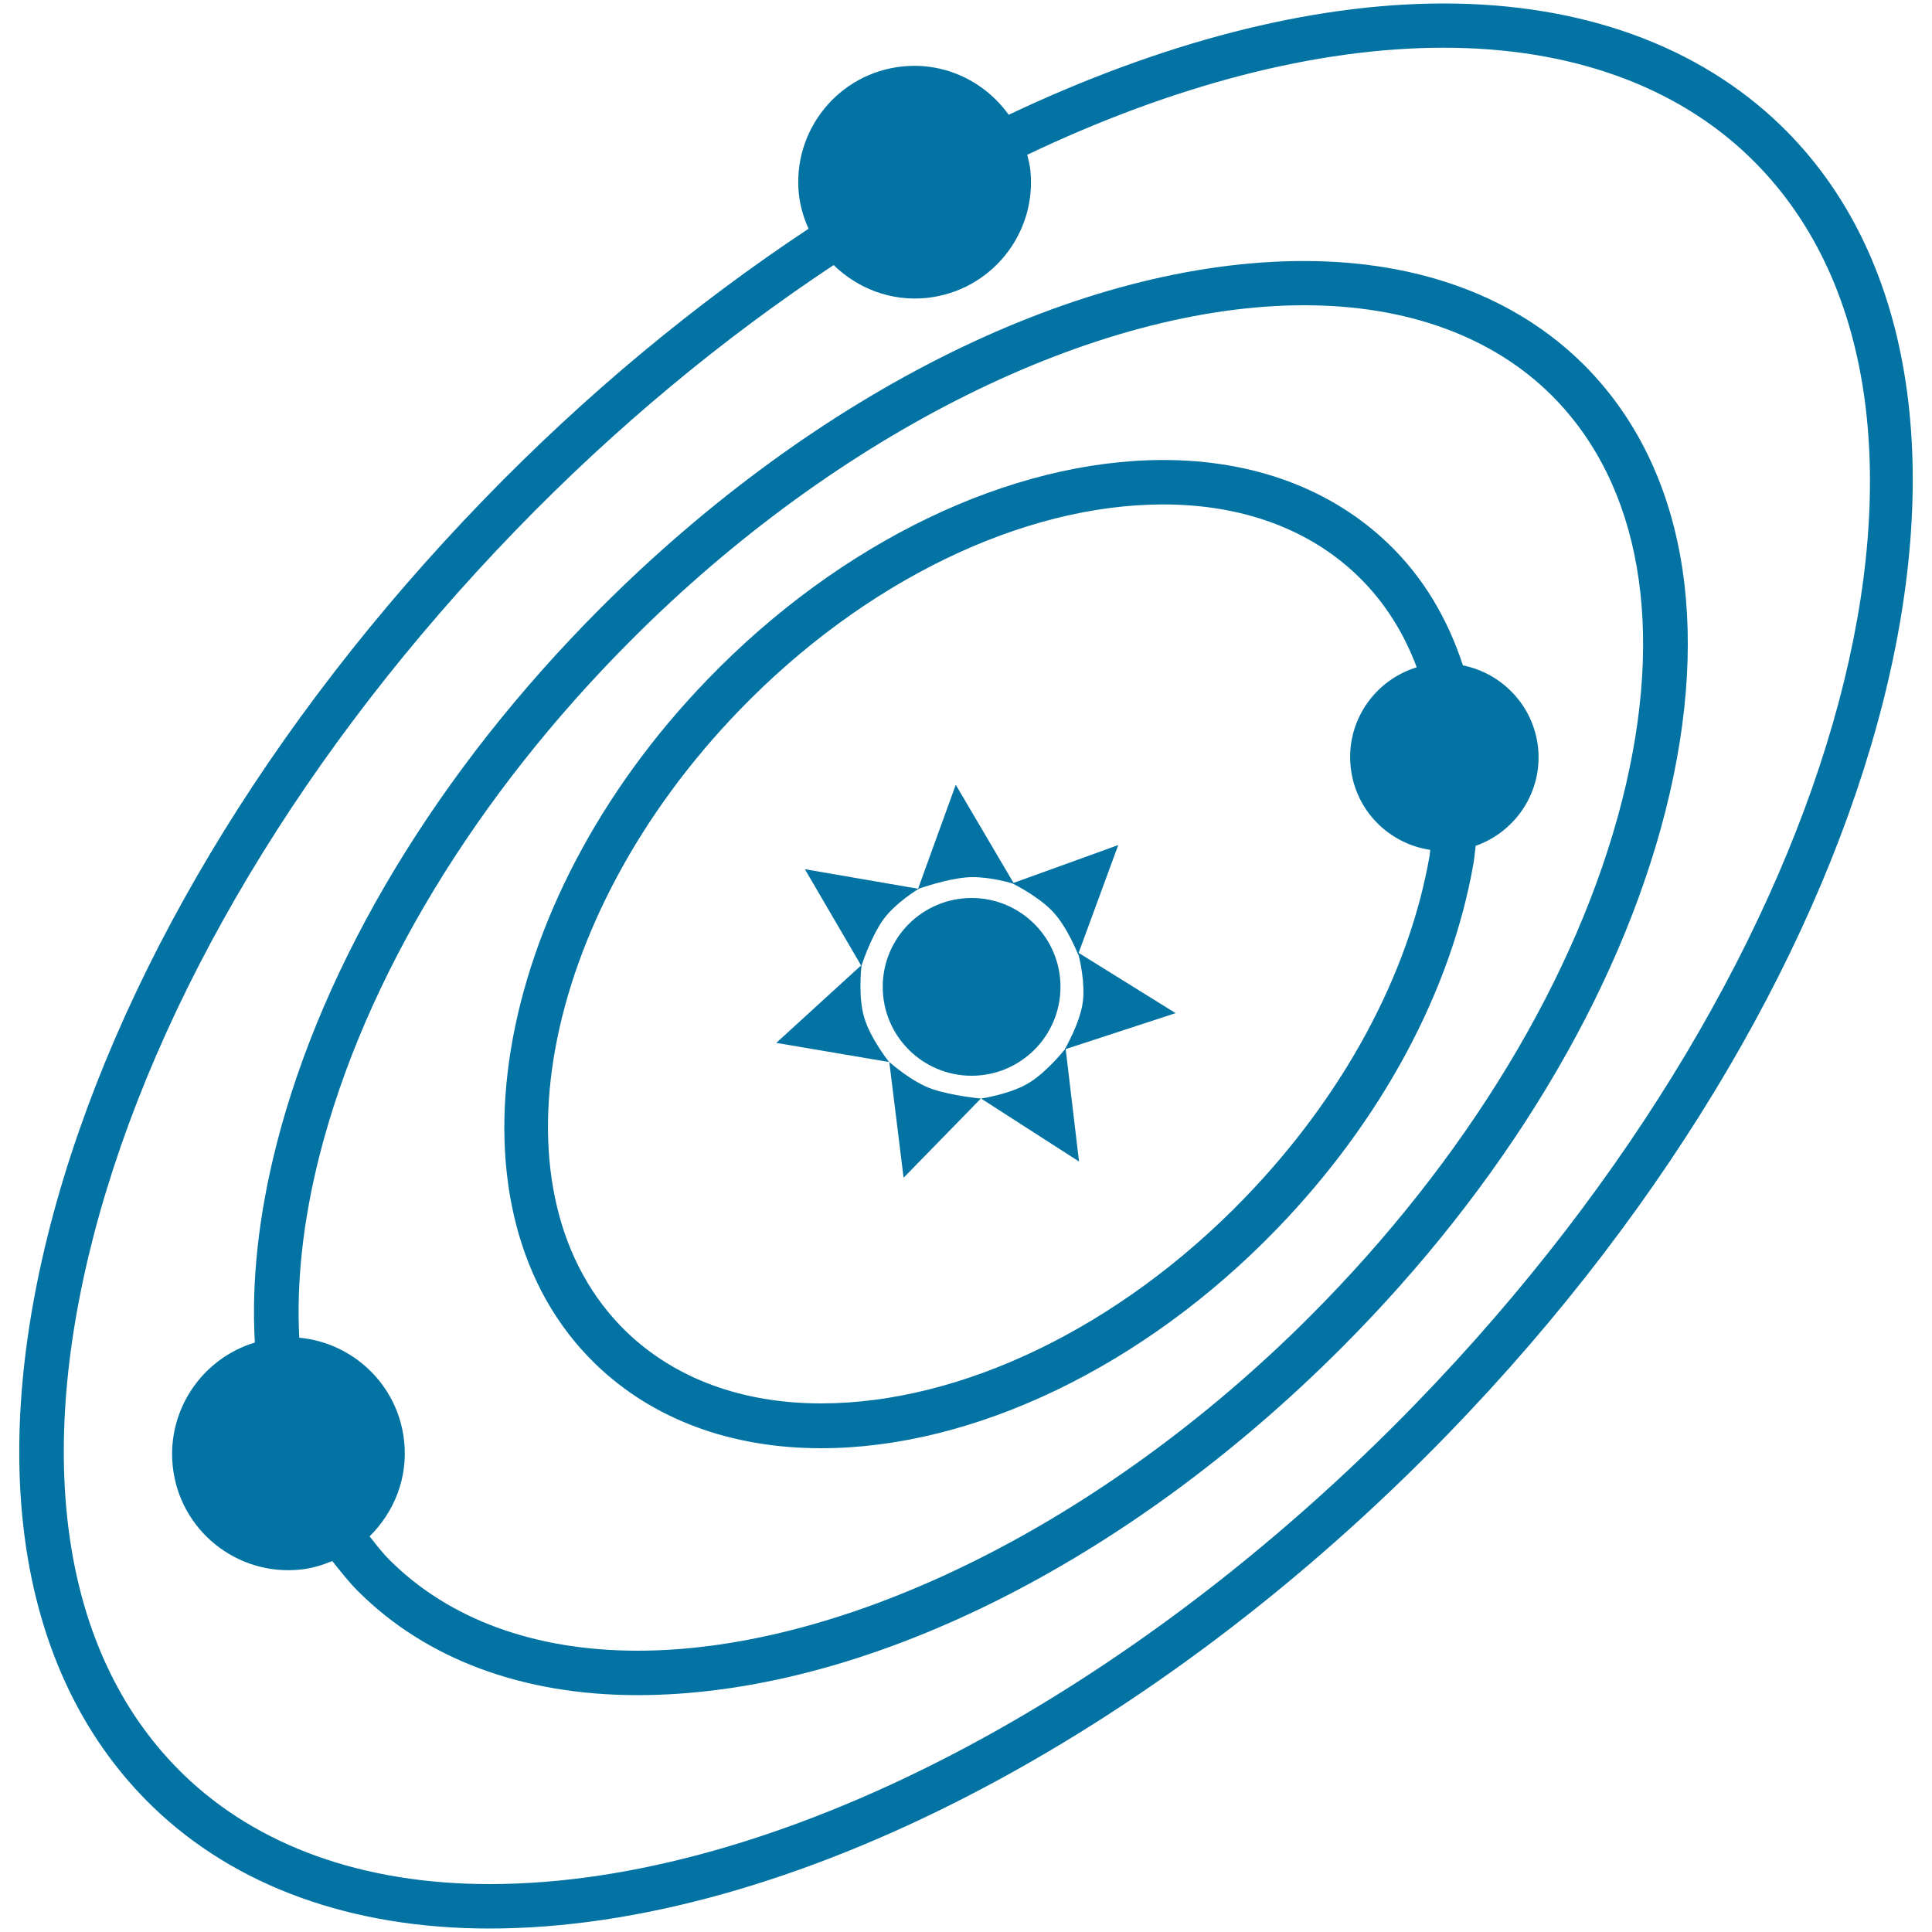 <svg xmlns="http://www.w3.org/2000/svg" viewBox="0 0 1000 1000" style="fill:#0273a2">
<title>Universe Shapes SVG icon</title>
<g><g><path d="M502.9,464.8c25.4,0,46,20.6,46,46c0,25.4-20.6,46-46,46c-25.4,0-46-20.6-46-46C456.9,485.4,477.5,464.8,502.9,464.8z"/><path d="M558.3,493.2l20.5-55.8L524.6,457l-29.9-50.8L475.2,460l-58.6-10.1l29.1,49.8l-43.9,40.1l58.4,9.9c0,0-9.7-12.1-12.9-23.1c-3-9.9-1.7-24.2-1.4-26.7c0.1-0.4,4.5-13.9,10.7-23.1c6.3-9.3,19-16.8,19-16.8l-0.1,0c1.9-0.6,13.8-4.8,24.1-5.8c9.6-1,21.1,2.1,24.3,3c0,0,12.6,6.1,20.5,14.1c7.9,8,13.6,22.7,13.6,22.7l0.1-0.3c0.8,2.9,3.6,15,2.4,24.7c-1.4,11.1-9.4,24.7-9.4,24.7l0.1,0c-1.7,2.1-9.8,11.9-18.3,17.2c-9.5,6-25.1,8.3-25.1,8.3l50.7,32.6l-6.9-58.2l56.9-18.6L558.3,493.2z"/><path d="M460.3,549.7l7.4,59.9l40-41c0,0-14.3-1.3-24.9-4.8C472,560.2,460.3,549.7,460.3,549.7z"/><path d="M921.7,64.9C879,23.6,818.7,1.8,747.3,1.8c-69.7,0-147.1,20.6-225.2,57.6c-12.2-17-32.7-27.3-55-25c-33.1,3.4-57.1,33.1-53.6,66.2c0.7,6.3,2.5,12.2,5,17.8c-58.3,38.6-115.2,85.6-167.8,139.9C138.9,373.6,59.2,506.9,26.2,633.6c-33.5,129-14.8,236,52.8,301.5c42.7,41.3,103,63.1,174.4,63.1c153.1,0,343.4-98.3,496.6-256.5C982.4,501.9,1059.4,198.2,921.7,64.9z M733.5,725.8c-149,153.9-333,249.4-480.1,249.4c-65.3,0-120.1-19.6-158.4-56.7C33.7,859.1,17.2,760,48.5,639.4c32-122.9,109.6-252.6,218.7-365.2c51.5-53.2,107.3-99.3,164.3-137c12.4,12.1,29.6,18.9,48.2,17c33.1-3.5,57.1-33.1,53.6-66.2c-0.3-2.7-1-5.3-1.6-7.9c75-35.7,149.1-55.4,215.6-55.4c65.3,0,120.1,19.6,158.4,56.7C1034.3,205.9,957,495,733.5,725.8z"/><path d="M675,135.1c-115.7,0-251.9,67.2-364.2,179.7c-84,84.1-143.5,182.7-167.7,277.7c-9.3,36.5-13,70.9-11.2,102.4c-27.1,8.2-45.5,34.7-42.5,63.9c3.4,33.1,33.1,57.1,66.2,53.6c5.8-0.6,11.2-2.3,16.4-4.4c4.3,5.4,8.5,10.8,13.4,15.7c35.2,35.1,85.2,53.7,144.6,53.7c115.7,0,251.9-67.2,364.3-179.7c84-84.1,143.5-182.7,167.7-277.8c24.7-97.2,9.7-179.3-42.3-231.2C784.4,153.6,734.4,135.1,675,135.1z M839.6,414.3c-23.2,91.1-80.6,186-161.7,267.2C571.3,788.1,438,854.4,329.9,854.4c-53.2,0-97.6-16.3-128.3-47c-3.8-3.8-7-8-10.3-12.2c12.6-12.4,19.9-30.1,17.9-49.1c-3-29.1-26.3-51.1-54.3-53.7c-1.5-28.9,1.9-60.5,10.5-94.4c23.2-91.1,80.6-186,161.7-267.1c106.5-106.7,239.9-172.9,348-172.9c53.2,0,97.6,16.2,128.3,46.9C849.3,251,862.2,325.3,839.6,414.3z"/><path d="M757.2,344.4c-7.9-24.2-20.5-45.5-38.3-62.7c-29.5-28.5-69.9-43.6-116.8-43.6c-78.9,0-167,42.3-235.6,113.3c-113.3,116.9-139.4,276-58.3,354.6c29.4,28.5,69.9,43.6,116.8,43.6c78.9,0,167-42.3,235.7-113.3c54.3-56.1,90.5-123.4,102-189.6c0.5-3,0.7-5.9,1.1-8.9c20.8-7.3,34.7-28.1,32.3-50.9C793.7,365.2,777.5,348.5,757.2,344.4z M644.1,620.2C579.7,686.8,497.8,726.4,425,726.4c-40.9,0-75.7-12.9-100.8-37.1c-72-69.7-45.6-214.2,58.8-322c64.4-66.5,146.3-106.2,219.1-106.2c40.9,0,75.7,12.8,100.8,37.1c13.5,13.1,23.6,29,30.4,47.2c-21.9,6.7-36.7,28-34.2,51.6c2.4,22.6,19.8,39.7,41.2,42.9c-0.1,0.9-0.2,1.8-0.3,2.8C729.3,504.4,695.2,567.4,644.1,620.2z"/></g></g>
</svg>